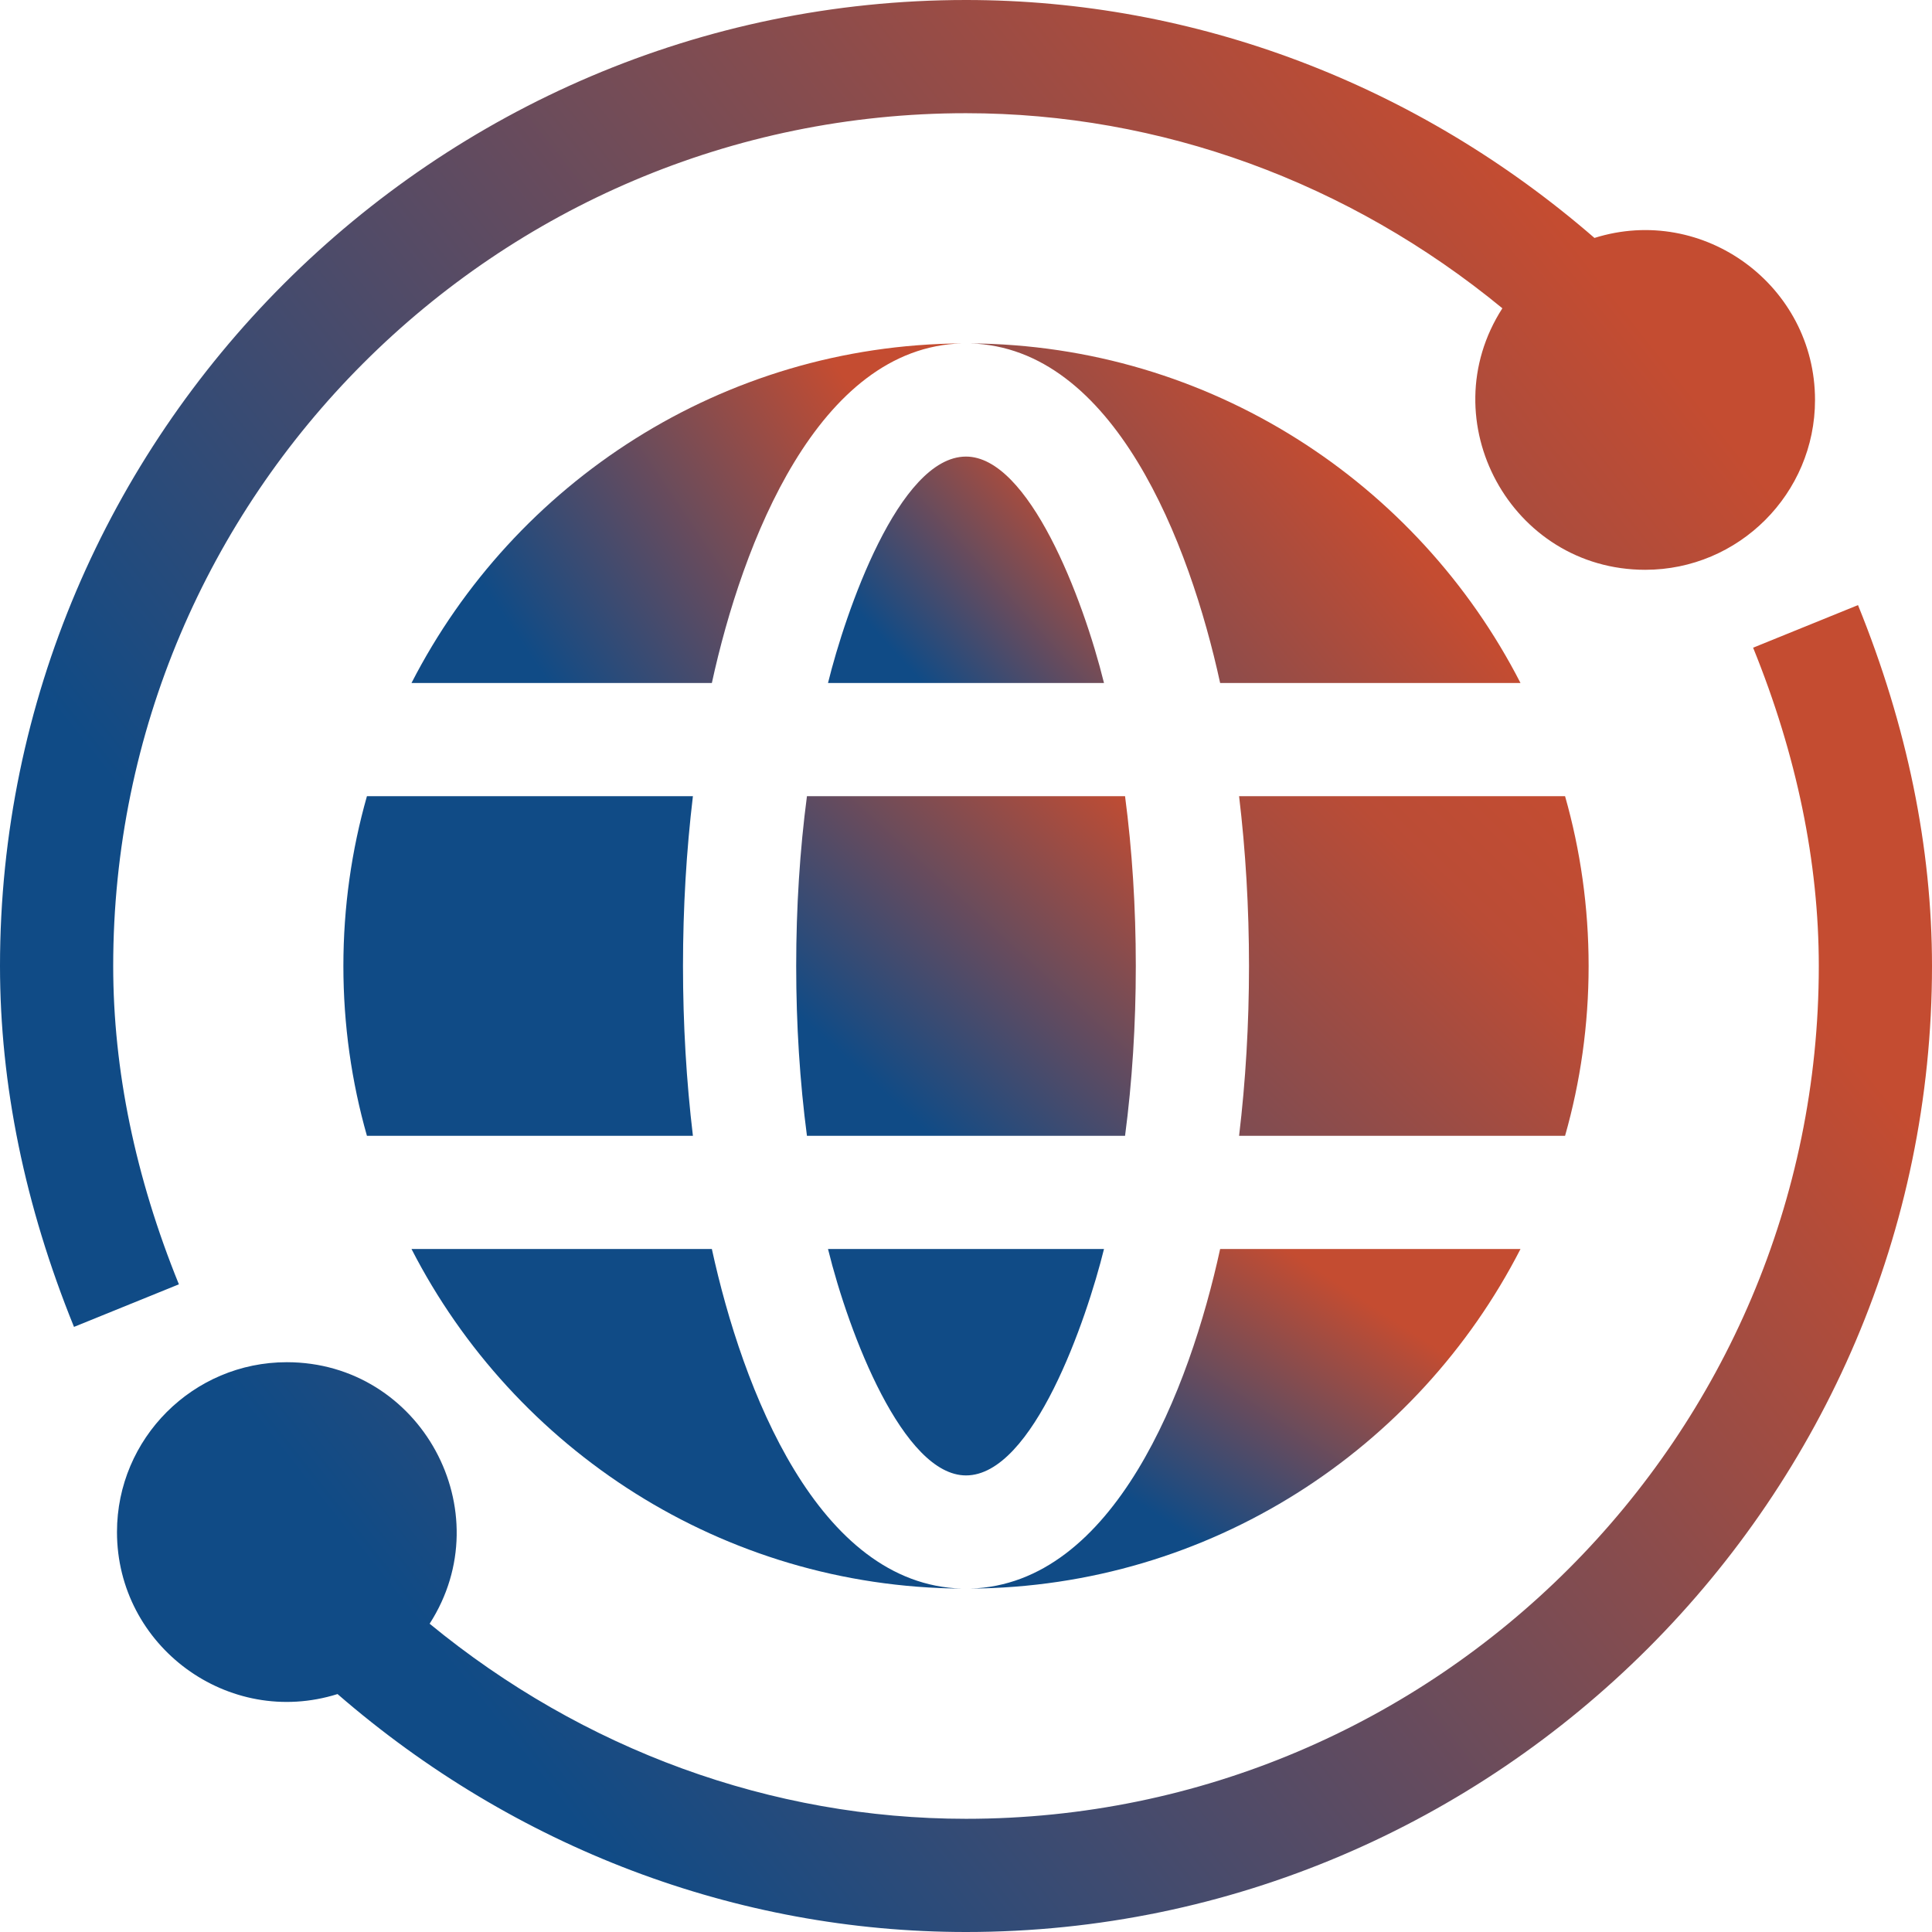 <?xml version="1.0" encoding="UTF-8"?>
<svg width="120px" height="120px" viewBox="0 0 120 120" version="1.1" xmlns="http://www.w3.org/2000/svg" xmlns:xlink="http://www.w3.org/1999/xlink">
    <title>001-world</title>
    <defs>
        <linearGradient x1="85.043%" y1="15.368%" x2="7.227%" y2="60.936%" id="linearGradient-1">
            <stop stop-color="#C44C31" offset="0%"></stop>
            <stop stop-color="#104B86" offset="100%"></stop>
        </linearGradient>
        <linearGradient x1="85.043%" y1="25.345%" x2="7.227%" y2="57.785%" id="linearGradient-2">
            <stop stop-color="#C44C31" offset="0%"></stop>
            <stop stop-color="#104B86" offset="100%"></stop>
        </linearGradient>
        <linearGradient x1="85.043%" y1="-14.798%" x2="7.227%" y2="70.461%" id="linearGradient-3">
            <stop stop-color="#C44C31" offset="0%"></stop>
            <stop stop-color="#104B86" offset="100%"></stop>
        </linearGradient>
        <linearGradient x1="75.157%" y1="50%" x2="-67.484%" y2="122.414%" id="linearGradient-4">
            <stop stop-color="#C44C31" offset="0%"></stop>
            <stop stop-color="#104B86" offset="100%"></stop>
        </linearGradient>
        <linearGradient x1="85.043%" y1="6.393%" x2="7.227%" y2="63.77%" id="linearGradient-5">
            <stop stop-color="#C44C31" offset="0%"></stop>
            <stop stop-color="#104B86" offset="100%"></stop>
        </linearGradient>
        <linearGradient x1="100%" y1="2.799%" x2="-112.042%" y2="211.472%" id="linearGradient-6">
            <stop stop-color="#C44C31" offset="0%"></stop>
            <stop stop-color="#BA4C36" offset="15.464%"></stop>
            <stop stop-color="#274B7B" offset="93.085%"></stop>
            <stop stop-color="#104B86" offset="100%"></stop>
        </linearGradient>
        <linearGradient x1="69.584%" y1="12.911%" x2="17.933%" y2="61.426%" id="linearGradient-7">
            <stop stop-color="#C44C31" offset="0%"></stop>
            <stop stop-color="#104B86" offset="100%"></stop>
        </linearGradient>
    </defs>
    <g id="Page-1" stroke="none" stroke-width="1" fill="none" fill-rule="evenodd">
        <g id="001-world" fill-rule="nonzero">
            <path d="M115.404,37.584 L108.889,40.229 C111.596,46.897 112.969,53.549 112.969,60 C112.969,89.207 89.207,112.969 60,112.969 C47.918,112.969 36.217,108.689 26.685,100.852 C31.175,93.874 26.148,84.609 17.812,84.609 C11.998,84.609 7.266,89.341 7.266,95.156 C7.266,102.257 14.187,107.347 20.96,105.223 C20.962,105.222 20.963,105.222 20.965,105.221 C31.971,114.767 45.741,120 60,120 C92.985,120 120,92.99 120,60 C120,52.638 118.454,45.096 115.404,37.584 Z" id="Path" fill="url(#linearGradient-1)"></path>
            <path d="M7.031,60 C7.031,30.793 30.793,7.031 60,7.031 C72.082,7.031 83.783,11.311 93.315,19.148 C88.825,26.126 93.853,35.391 102.188,35.391 C108.002,35.391 112.734,30.659 112.734,24.844 C112.734,17.743 105.813,12.653 99.04,14.777 C99.038,14.778 99.037,14.778 99.035,14.779 C88.029,5.233 74.259,0 60,0 C27.015,0 0,27.01 0,60 C0,67.362 1.546,74.904 4.596,82.416 L11.111,79.771 C8.404,73.103 7.031,66.451 7.031,60 Z" id="Path" fill="url(#linearGradient-1)"></path>
            <path d="M25.559,42.422 L44.215,42.422 C46.113,33.707 50.8,21.569 59.752,21.33 C44.859,21.424 31.936,29.979 25.559,42.422 Z" id="Path" fill="url(#linearGradient-2)"></path>
            <path d="M49.453,60 C49.453,63.649 49.68,67.198 50.121,70.547 L69.879,70.547 C70.32,67.198 70.547,63.649 70.547,60 C70.547,56.351 70.32,52.802 69.879,49.453 L50.121,49.453 C49.68,52.802 49.453,56.351 49.453,60 L49.453,60 Z" id="Path" fill="url(#linearGradient-3)"></path>
            <path d="M94.441,42.422 C88.064,29.979 75.141,21.424 60.248,21.33 C69.199,21.569 73.886,33.703 75.785,42.422 L94.441,42.422 Z" id="Path" fill="url(#linearGradient-4)"></path>
            <path d="M51.429,42.422 L68.571,42.422 C67.261,37.107 63.891,28.359 60,28.359 C55.822,28.359 52.505,38.055 51.429,42.422 Z" id="Path" fill="url(#linearGradient-5)"></path>
            <path d="M98.672,60 C98.672,56.346 98.163,52.807 97.209,49.453 L76.962,49.453 C77.367,52.84 77.578,56.384 77.578,60 C77.578,63.616 77.367,67.16 76.962,70.547 L97.209,70.547 C98.163,67.193 98.672,63.654 98.672,60 Z" id="Path" fill="url(#linearGradient-6)"></path>
            <path d="M94.441,77.578 L75.785,77.578 C73.888,86.288 69.205,98.427 60.253,98.67 C75.145,98.576 88.064,90.019 94.441,77.578 L94.441,77.578 Z" id="Path" fill="url(#linearGradient-7)"></path>
            <path d="M59.747,98.67 C50.797,98.427 46.113,86.295 44.215,77.578 L25.559,77.578 C31.936,90.019 44.855,98.576 59.747,98.67 Z" id="Path" fill="#104B86"></path>
            <path d="M21.328,60 C21.328,63.654 21.837,67.193 22.791,70.547 L43.038,70.547 C42.633,67.16 42.422,63.616 42.422,60 C42.422,56.384 42.633,52.84 43.038,49.453 L22.791,49.453 C21.837,52.807 21.328,56.346 21.328,60 Z" id="Path" fill="#104B86"></path>
            <path d="M68.571,77.578 L51.429,77.578 C52.739,82.893 56.109,91.641 60,91.641 C64.178,91.641 67.495,81.945 68.571,77.578 Z" id="Path" fill="#104B86"></path>
        </g>
    </g>
</svg>